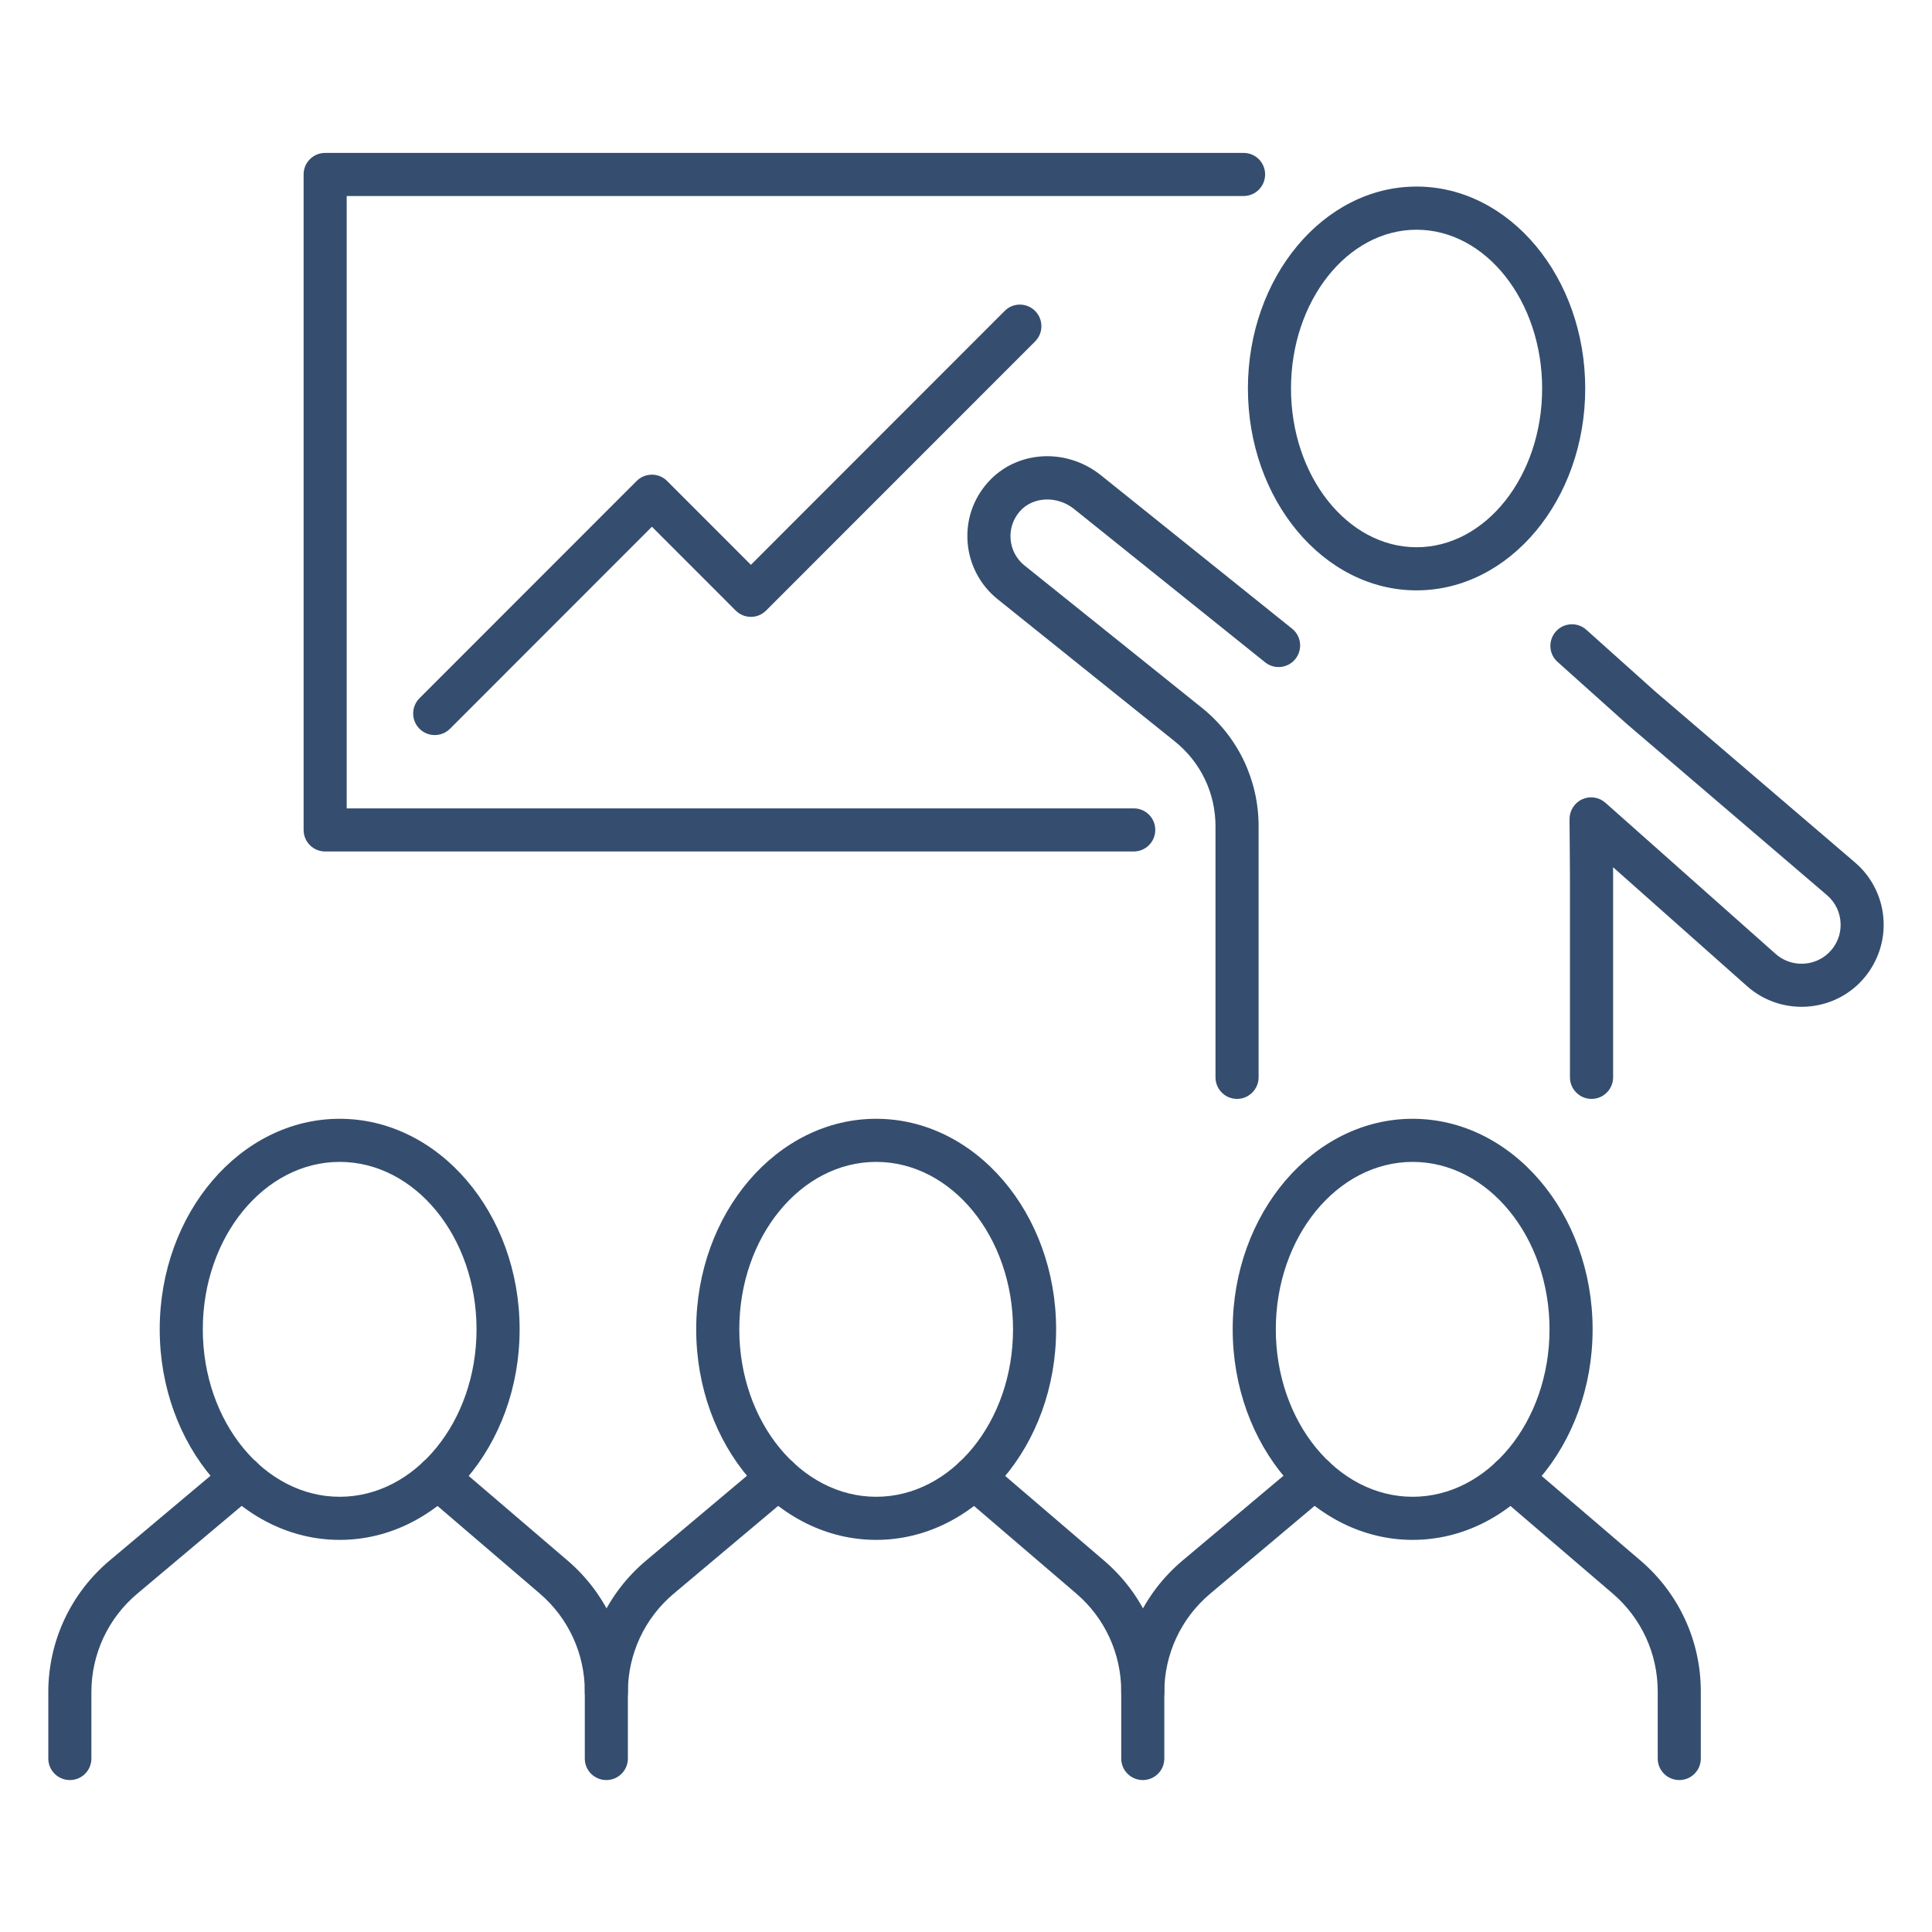 <?xml version="1.0" encoding="UTF-8"?><svg xmlns="http://www.w3.org/2000/svg" xmlns:xlink="http://www.w3.org/1999/xlink" contentScriptType="text/ecmascript" width="375" zoomAndPan="magnify" contentStyleType="text/css" viewBox="0 0 375 375" height="375" preserveAspectRatio="xMidYMid meet" version="1.0"><defs><clipPath id="clip-0"><path d="M 300 121 L 365.625 121 L 365.625 214 L 300 214 Z M 300 121 " clip-rule="nonzero"/></clipPath><clipPath id="clip-1"><path d="M 9.375 282 L 52 282 L 52 346 L 9.375 346 Z M 9.375 282 " clip-rule="nonzero"/></clipPath></defs><path fill="rgb(20.779%, 30.589%, 43.529%)" d="M 274.949 44.59 C 261.52 44.59 250.582 58.418 250.582 75.406 C 250.582 92.395 261.52 106.219 274.949 106.219 C 288.391 106.219 299.328 92.395 299.328 75.406 C 299.328 58.418 288.391 44.59 274.949 44.59 Z M 274.949 114.59 C 256.898 114.59 242.219 97.004 242.219 75.406 C 242.219 53.797 256.898 36.211 274.949 36.211 C 293.012 36.211 307.691 53.797 307.691 75.406 C 307.691 97.004 293.012 114.59 274.949 114.59 " fill-opacity="1" fill-rule="nonzero"/><g clip-path="url(#clip-0)"><path fill="rgb(20.779%, 30.589%, 43.529%)" d="M 308.918 213.297 C 306.605 213.297 304.727 211.418 304.727 209.105 L 304.727 169.883 L 304.645 158.98 C 304.645 157.336 305.605 155.82 307.109 155.137 C 308.609 154.453 310.379 154.719 311.617 155.82 L 344.668 185.172 C 347.633 187.789 352.152 187.676 354.98 184.922 C 356.523 183.418 357.332 181.398 357.262 179.254 C 357.18 177.094 356.246 175.145 354.602 173.738 L 315.695 140.461 L 302.32 128.473 C 300.594 126.941 300.457 124.293 302 122.566 C 303.531 120.84 306.191 120.703 307.902 122.234 L 321.203 134.152 L 360.043 167.391 C 363.441 170.285 365.473 174.504 365.609 178.977 C 365.766 183.43 364.012 187.773 360.824 190.906 C 354.883 196.715 345.336 196.949 339.113 191.422 L 313.094 168.324 L 313.105 169.855 L 313.105 209.105 C 313.105 211.418 311.227 213.297 308.918 213.297 " fill-opacity="1" fill-rule="nonzero"/></g><path fill="rgb(20.779%, 30.589%, 43.529%)" d="M 240.102 213.297 C 237.793 213.297 235.926 211.418 235.926 209.105 L 235.926 160.359 C 235.926 153.926 233.047 147.938 228.039 143.914 L 193.621 116.289 C 190.281 113.613 188.168 109.633 187.82 105.371 C 187.457 101.039 188.852 96.879 191.746 93.633 C 197.281 87.422 206.941 86.824 213.719 92.27 L 250.789 122.023 C 252.598 123.473 252.879 126.105 251.43 127.914 C 249.984 129.711 247.352 130.004 245.559 128.555 L 208.484 98.801 C 205.23 96.18 200.523 96.363 197.992 99.203 C 196.645 100.719 195.988 102.656 196.156 104.676 C 196.324 106.68 197.281 108.488 198.855 109.758 L 233.285 137.383 C 240.285 143.008 244.293 151.375 244.293 160.359 L 244.293 209.105 C 244.293 211.418 242.414 213.297 240.102 213.297 " fill-opacity="1" fill-rule="nonzero"/><path fill="rgb(20.779%, 30.589%, 43.529%)" d="M 220.062 165.273 L 63.117 165.273 C 60.793 165.273 58.93 163.395 58.93 161.082 L 58.93 33.855 C 58.93 31.543 60.793 29.68 63.117 29.68 L 241.383 29.68 C 243.691 29.68 245.559 31.543 245.559 33.855 C 245.559 36.168 243.691 38.047 241.383 38.047 L 67.293 38.047 L 67.293 156.906 L 220.062 156.906 C 222.375 156.906 224.238 158.77 224.238 161.082 C 224.238 163.395 222.375 165.273 220.062 165.273 " fill-opacity="1" fill-rule="nonzero"/><path fill="rgb(20.779%, 30.589%, 43.529%)" d="M 84.383 142.676 C 83.312 142.676 82.238 142.27 81.418 141.449 C 79.789 139.82 79.789 137.176 81.418 135.531 L 123.57 93.355 C 125.211 91.727 127.855 91.727 129.484 93.355 L 145.75 109.633 L 195 60.355 C 196.629 58.711 199.273 58.711 200.914 60.355 C 202.543 61.984 202.543 64.645 200.914 66.273 L 148.703 118.5 C 147.074 120.145 144.43 120.145 142.789 118.5 L 126.535 102.238 L 87.348 141.449 C 86.523 142.27 85.453 142.676 84.383 142.676 " fill-opacity="1" fill-rule="nonzero"/><path fill="rgb(20.779%, 30.589%, 43.529%)" d="M 117.684 345.508 C 115.375 345.508 113.508 343.645 113.508 341.332 L 113.508 328.285 C 113.508 320.973 110.32 314.055 104.77 309.305 L 82.238 290.008 C 80.484 288.516 80.277 285.871 81.781 284.117 C 83.281 282.363 85.926 282.152 87.68 283.656 L 110.211 302.941 C 117.613 309.293 121.871 318.523 121.871 328.285 L 121.871 341.332 C 121.871 343.645 119.992 345.508 117.684 345.508 " fill-opacity="1" fill-rule="nonzero"/><g clip-path="url(#clip-1)"><path fill="rgb(20.779%, 30.589%, 43.529%)" d="M 13.562 345.508 C 11.254 345.508 9.375 343.645 9.375 341.332 L 9.375 328.453 C 9.375 318.566 13.719 309.266 21.273 302.902 L 44.207 283.629 C 45.973 282.141 48.617 282.375 50.105 284.145 C 51.598 285.914 51.359 288.559 49.594 290.035 L 26.66 309.32 C 20.996 314.066 17.738 321.043 17.738 328.453 L 17.738 341.332 C 17.738 343.645 15.875 345.508 13.562 345.508 " fill-opacity="1" fill-rule="nonzero"/></g><path fill="rgb(20.779%, 30.589%, 43.529%)" d="M 65.93 225.523 C 51.289 225.523 39.363 240.102 39.363 258.023 C 39.363 275.941 51.289 290.523 65.93 290.523 C 80.582 290.523 92.496 275.941 92.496 258.023 C 92.496 240.102 80.582 225.523 65.93 225.523 Z M 65.93 298.891 C 46.672 298.891 31 280.566 31 258.023 C 31 235.492 46.672 217.156 65.93 217.156 C 85.188 217.156 100.859 235.492 100.859 258.023 C 100.859 280.566 85.188 298.891 65.93 298.891 " fill-opacity="1" fill-rule="nonzero"/><path fill="rgb(20.779%, 30.589%, 43.529%)" d="M 221.816 345.508 C 219.508 345.508 217.629 343.645 217.629 341.332 L 217.629 328.285 C 217.629 320.973 214.457 314.055 208.902 309.305 L 186.371 290.008 C 184.621 288.516 184.41 285.871 185.914 284.117 C 187.418 282.363 190.059 282.152 191.812 283.656 L 214.328 302.941 C 221.746 309.293 225.992 318.523 225.992 328.285 L 225.992 341.332 C 225.992 343.645 224.125 345.508 221.816 345.508 " fill-opacity="1" fill-rule="nonzero"/><path fill="rgb(20.779%, 30.589%, 43.529%)" d="M 117.684 332.629 C 115.375 332.629 113.508 330.762 113.508 328.453 C 113.508 318.566 117.836 309.266 125.406 302.902 L 148.34 283.629 C 150.109 282.141 152.738 282.375 154.227 284.145 C 155.715 285.914 155.492 288.559 153.727 290.035 L 130.777 309.32 C 125.113 314.082 121.871 321.059 121.871 328.453 C 121.871 330.762 119.992 332.629 117.684 332.629 " fill-opacity="1" fill-rule="nonzero"/><path fill="rgb(20.779%, 30.589%, 43.529%)" d="M 170.062 225.523 C 155.41 225.523 143.496 240.102 143.496 258.023 C 143.496 275.941 155.41 290.523 170.062 290.523 C 184.715 290.523 196.629 275.941 196.629 258.023 C 196.629 240.102 184.715 225.523 170.062 225.523 Z M 170.062 298.891 C 150.805 298.891 135.133 280.566 135.133 258.023 C 135.133 235.492 150.805 217.156 170.062 217.156 C 189.324 217.156 204.992 235.492 204.992 258.023 C 204.992 280.566 189.324 298.891 170.062 298.891 " fill-opacity="1" fill-rule="nonzero"/><path fill="rgb(20.779%, 30.589%, 43.529%)" d="M 325.949 345.508 C 323.641 345.508 321.762 343.645 321.762 341.332 L 321.762 328.285 C 321.762 320.973 318.574 314.055 313.023 309.305 L 290.492 290.008 C 288.738 288.516 288.531 285.871 290.031 284.117 C 291.535 282.363 294.18 282.152 295.934 283.656 L 318.465 302.941 C 325.879 309.293 330.125 318.523 330.125 328.285 L 330.125 341.332 C 330.125 343.645 328.262 345.508 325.949 345.508 " fill-opacity="1" fill-rule="nonzero"/><path fill="rgb(20.779%, 30.589%, 43.529%)" d="M 221.816 332.629 C 219.508 332.629 217.629 330.762 217.629 328.453 C 217.629 318.566 221.969 309.266 229.527 302.902 L 252.473 283.629 C 254.242 282.141 256.871 282.375 258.359 284.145 C 259.848 285.914 259.613 288.559 257.844 290.035 L 234.91 309.32 C 229.246 314.082 225.992 321.059 225.992 328.453 C 225.992 330.762 224.125 332.629 221.816 332.629 " fill-opacity="1" fill-rule="nonzero"/><path fill="rgb(20.779%, 30.589%, 43.529%)" d="M 274.195 225.523 C 259.543 225.523 247.633 240.102 247.633 258.023 C 247.633 275.941 259.543 290.523 274.195 290.523 C 288.836 290.523 300.762 275.941 300.762 258.023 C 300.762 240.102 288.836 225.523 274.195 225.523 Z M 274.195 298.891 C 254.938 298.891 239.266 280.566 239.266 258.023 C 239.266 235.492 254.938 217.156 274.195 217.156 C 293.457 217.156 309.125 235.492 309.125 258.023 C 309.125 280.566 293.457 298.891 274.195 298.891 " fill-opacity="1" fill-rule="nonzero"/></svg>